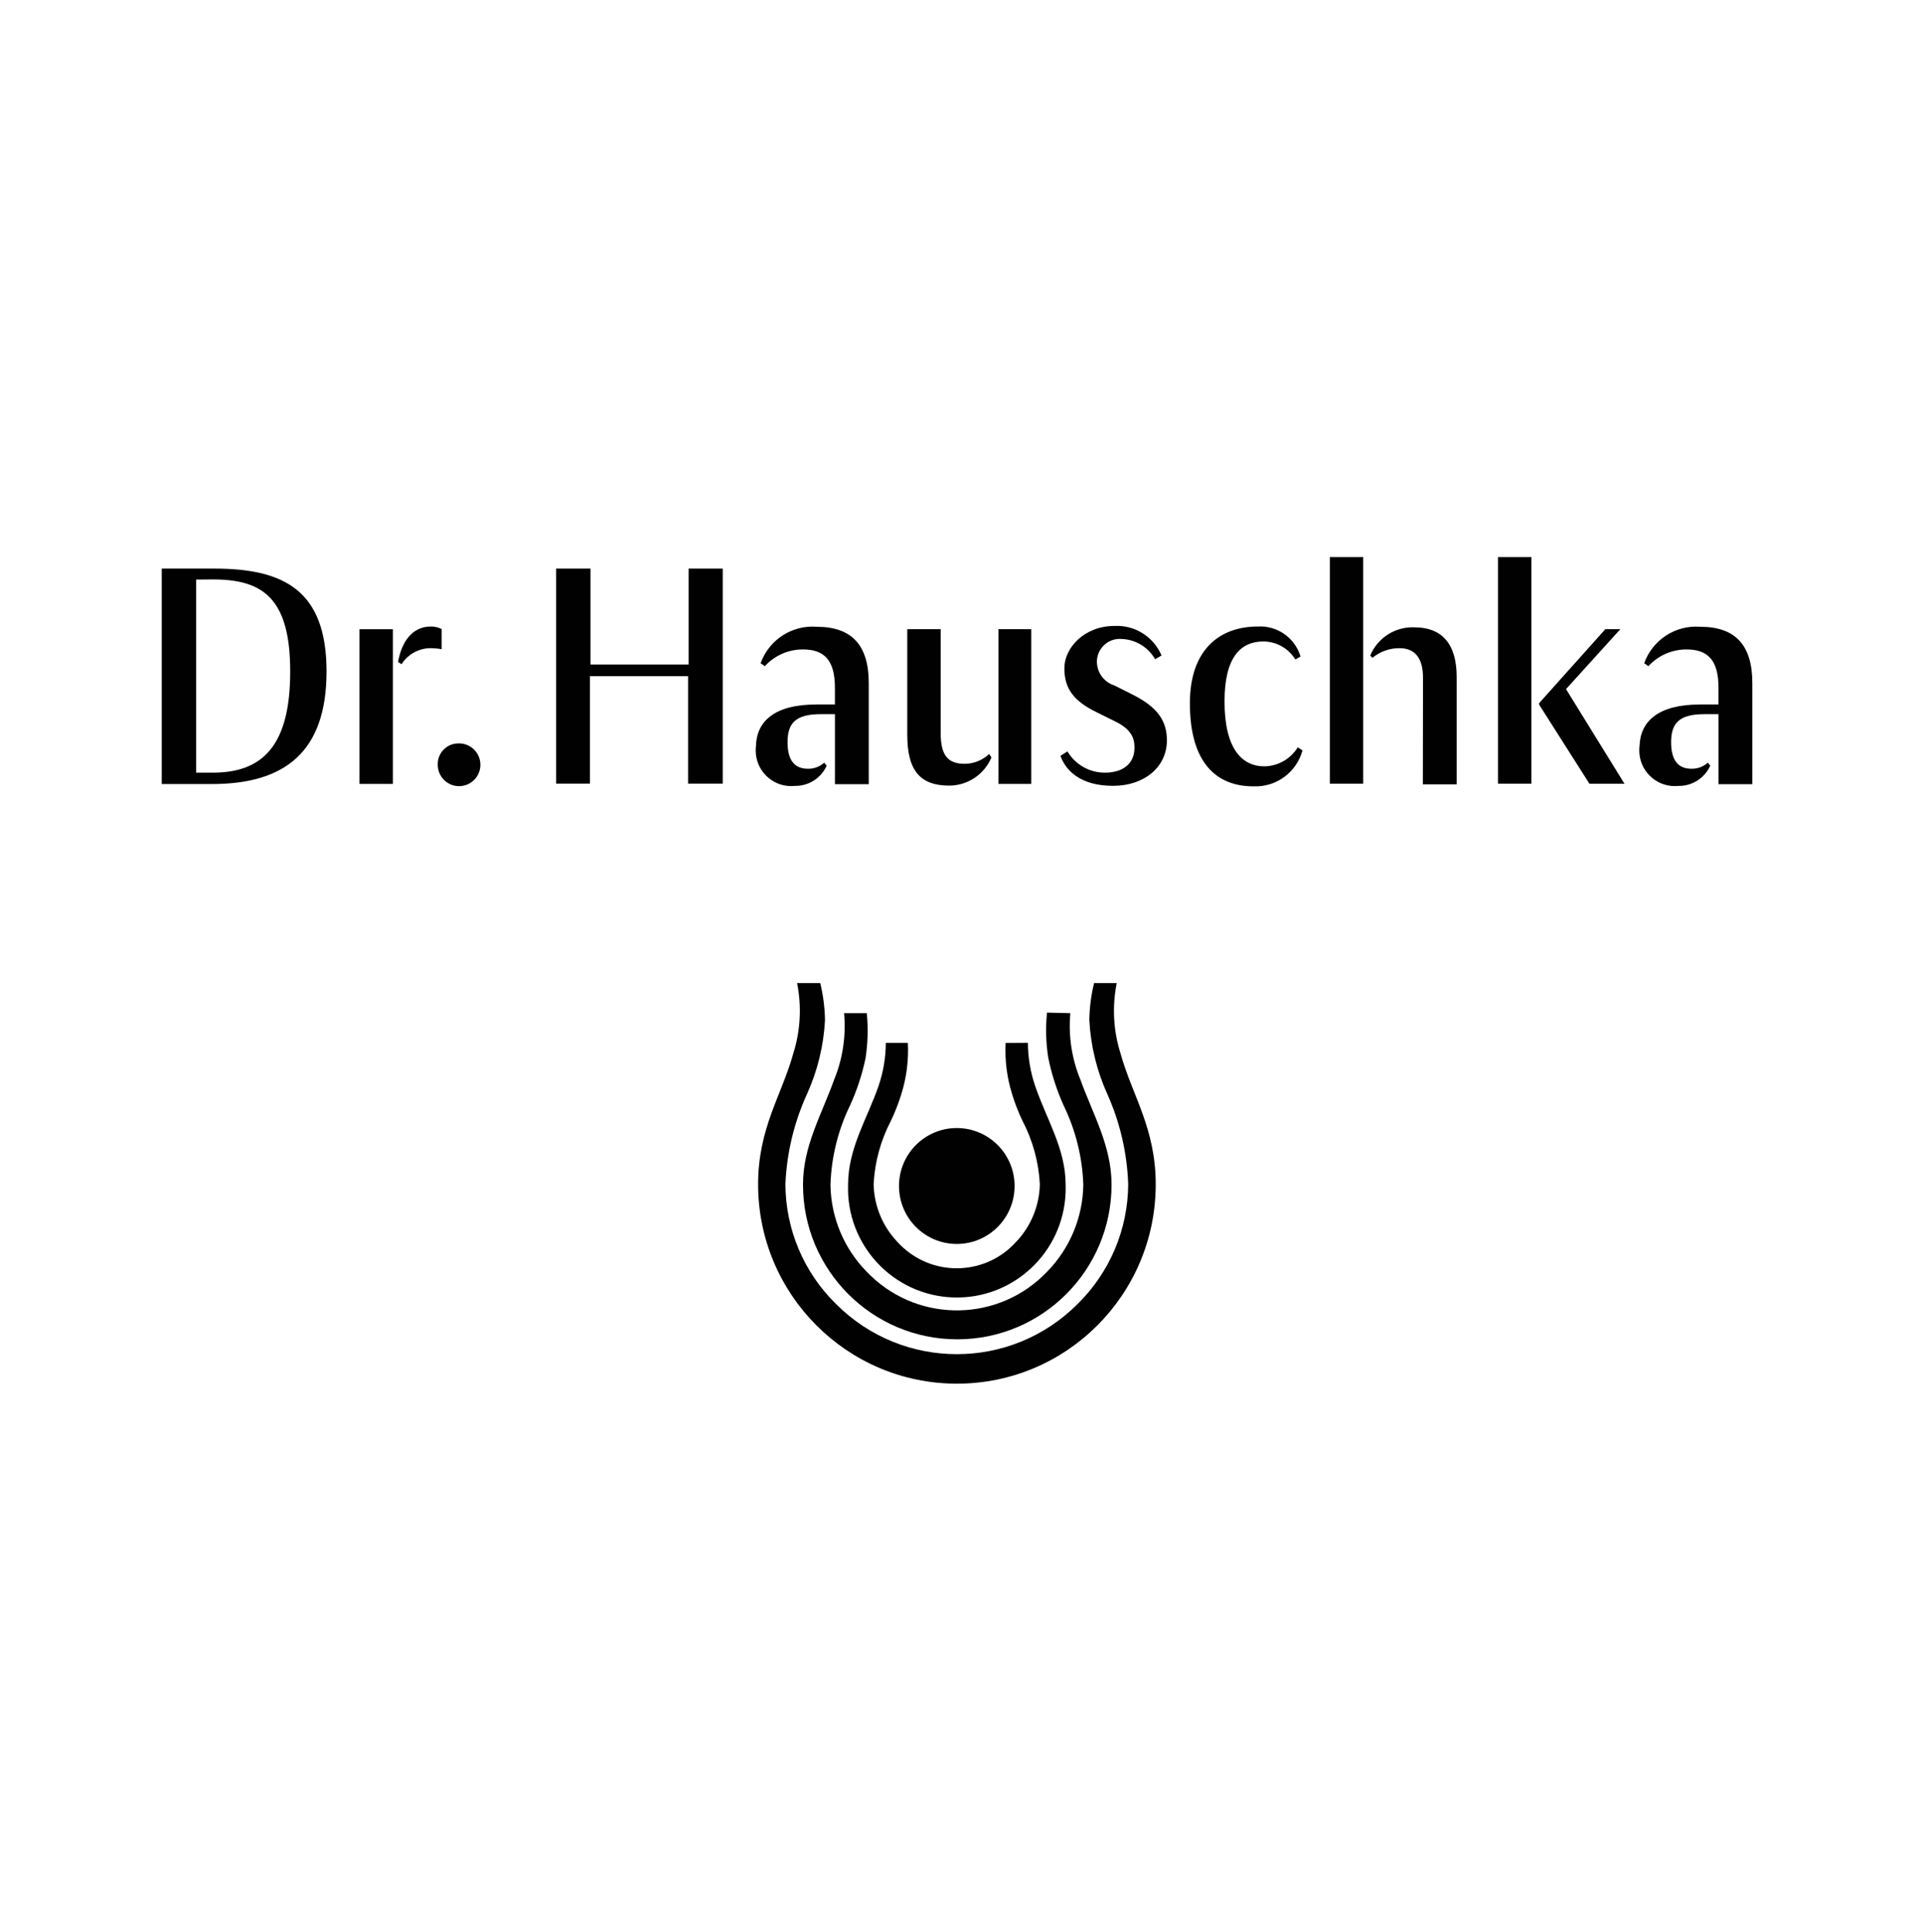 <svg width="214" height="215" viewBox="0 0 214 215" fill="none" xmlns="http://www.w3.org/2000/svg">
<rect width="214" height="215" fill="white"/>
<g clip-path="url(#clip0_3264_3011)">
<path d="M18 63.283H23.853C31.655 63.283 36.338 65.755 36.338 74.74C36.338 83.725 31.655 87.262 23.587 87.262H18V63.283ZM21.825 64.506V85.996H23.682C29.223 85.996 32.296 82.99 32.296 74.74C32.296 66.49 29.174 64.49 23.682 64.49L21.825 64.506Z" fill="#010101"/>
<path d="M40.006 70.03H43.719V87.248H40.006V70.03ZM44.298 73.678C44.689 71.457 45.859 69.733 47.936 69.733C48.36 69.723 48.777 69.822 49.152 70.013V72.251C48.797 72.189 48.435 72.152 48.074 72.142C46.71 72.093 45.422 72.772 44.686 73.926L44.295 73.675L44.298 73.678Z" fill="#010101"/>
<path d="M51.042 82.739C52.35 82.712 53.434 83.757 53.461 85.072C53.487 86.384 52.445 87.472 51.134 87.498C49.826 87.525 48.741 86.48 48.715 85.165V85.135C48.662 83.866 49.648 82.795 50.913 82.742C50.956 82.742 50.999 82.742 51.038 82.742L51.042 82.739Z" fill="#010101"/>
<path d="M61.887 63.283H65.712V73.959H76.636V63.283H80.429V87.216H76.574V75.258H65.65V87.216H61.887V63.283Z" fill="#010101"/>
<path d="M90.79 78.403H92.913V76.541C92.913 73.535 91.773 72.282 89.37 72.282C87.754 72.272 86.206 72.948 85.111 74.144L84.645 73.815C85.578 71.208 88.135 69.546 90.889 69.761C94.852 69.761 96.679 71.874 96.679 76.023V87.279H92.916V79.484H91.355C88.529 79.484 87.642 80.486 87.642 82.615C87.642 84.745 88.532 85.559 89.89 85.559C90.563 85.582 91.217 85.341 91.717 84.886L91.996 85.216C91.372 86.61 89.978 87.497 88.454 87.471C86.284 87.695 84.346 86.116 84.119 83.94C84.089 83.637 84.089 83.331 84.129 83.027C84.191 80.272 86.219 78.41 90.793 78.41L90.79 78.403Z" fill="#010101"/>
<path d="M100.968 70.029H104.682V81.566C104.682 84.15 105.54 85.01 107.367 85.01C108.376 85 109.349 84.608 110.081 83.916L110.331 84.308C109.533 86.197 107.692 87.426 105.648 87.439C102.355 87.439 100.965 85.719 100.965 81.773V70.033L100.968 70.029ZM111.11 70.029H114.761V87.248H111.11V70.029Z" fill="#010101"/>
<path d="M118.792 83.633C119.669 85.109 121.26 86.009 122.976 85.996C124.754 85.996 126.252 85.165 126.252 83.194C126.252 82.113 125.861 81.161 124.113 80.297L122.085 79.295C119.446 78.013 118.447 76.619 118.447 74.364C118.447 72.11 120.662 69.667 124.017 69.667C126.282 69.552 128.372 70.864 129.262 72.953L128.546 73.375C127.787 72.037 126.397 71.187 124.862 71.121C123.462 70.982 122.22 72.004 122.078 73.408C122.075 73.461 122.068 73.51 122.068 73.563C122.039 74.802 122.828 75.91 124.004 76.286L126.002 77.288C128.891 78.728 129.857 80.294 129.857 82.406C129.857 85.38 127.33 87.463 123.863 87.463C120.396 87.463 118.651 85.897 118.01 84.127L118.789 83.626L118.792 83.633Z" fill="#010101"/>
<path d="M132.416 78.264C132.416 72.285 135.742 69.734 139.955 69.734C142.127 69.599 144.106 70.98 144.73 73.069L144.152 73.399C143.389 72.16 142.045 71.401 140.593 71.395C138.065 71.395 136.271 73.148 136.271 78.063C136.271 83.323 138.207 85.294 140.704 85.294C142.219 85.268 143.619 84.474 144.418 83.182L144.947 83.511C144.287 85.964 142.016 87.628 139.485 87.519C135.443 87.519 132.416 84.998 132.416 78.267V78.264Z" fill="#010101"/>
<path d="M147.99 62H151.704V87.218H147.99V62ZM158.356 75.398C158.356 73.207 157.419 72.142 155.749 72.142C154.645 72.132 153.574 72.514 152.723 73.223L152.489 72.956C153.314 70.975 155.286 69.726 157.422 69.825C160.357 69.825 162.105 71.545 162.105 75.336V87.294H158.342L158.359 75.398H158.356Z" fill="#010101"/>
<path d="M166.703 62H170.417V87.218H166.703V62ZM171.278 78.263L178.646 70.029H180.315L174.275 76.697L180.782 87.231H176.881L171.278 78.418V78.263Z" fill="#010101"/>
<path d="M189.135 78.403H191.241V76.541C191.241 73.535 190.101 72.282 187.699 72.282C186.082 72.272 184.534 72.948 183.439 74.144L182.973 73.815C183.906 71.208 186.463 69.546 189.217 69.761C193.18 69.761 195.008 71.874 195.008 76.023V87.279H191.245V79.484H189.684C186.857 79.484 185.97 80.486 185.97 82.615C185.97 84.745 186.861 85.559 188.218 85.559C188.892 85.582 189.546 85.341 190.045 84.886L190.324 85.216C189.7 86.61 188.307 87.497 186.782 87.471C184.613 87.695 182.674 86.116 182.447 83.94C182.417 83.637 182.417 83.331 182.457 83.027C182.536 80.272 184.563 78.41 189.138 78.41L189.135 78.403Z" fill="#010101"/>
<path d="M121.755 109.414C121.423 110.765 121.245 112.153 121.226 113.547C121.377 116.398 122.06 119.197 123.24 121.797C124.644 124.945 125.429 128.337 125.551 131.785C125.531 136.804 123.506 141.607 119.931 145.12C112.513 152.573 100.479 152.583 93.048 145.143L93.025 145.12C89.443 141.613 87.418 136.804 87.405 131.785C87.553 128.334 88.362 124.942 89.794 121.797C90.974 119.2 91.658 116.402 91.809 113.547C91.786 112.153 91.609 110.769 91.28 109.414H88.703C89.226 112.018 89.081 114.711 88.283 117.239C87.017 121.857 84.365 125.535 84.365 131.811C84.365 144.066 94.27 154 106.489 154C118.708 154 128.614 144.066 128.614 131.811C128.614 125.548 125.961 121.857 124.696 117.239C123.894 114.708 123.753 112.015 124.276 109.414H121.761H121.755Z" fill="#010101"/>
<path d="M116.514 112.701C116.346 114.376 116.392 116.063 116.655 117.724C117.026 119.557 117.602 121.343 118.371 123.048C119.705 125.793 120.451 128.789 120.556 131.845C120.51 135.474 119.064 138.945 116.53 141.535C111.229 147.099 102.438 147.3 96.891 141.983C96.736 141.838 96.588 141.687 96.444 141.535C93.906 138.948 92.464 135.477 92.418 131.845C92.52 128.793 93.256 125.796 94.587 123.048C95.359 121.363 95.938 119.6 96.319 117.787C96.578 116.126 96.624 114.435 96.46 112.764H93.933C94.166 115.285 93.785 117.827 92.825 120.167C91.435 124.063 89.361 127.54 89.361 131.845C89.361 141.354 97.048 149.063 106.53 149.063C116.011 149.063 123.698 141.354 123.698 131.845C123.698 127.54 121.621 124.02 120.234 120.167C119.268 117.827 118.883 115.285 119.11 112.764L116.52 112.701H116.514Z" fill="#010101"/>
<path d="M111.909 116.082C111.81 118.02 112.06 119.962 112.642 121.811C112.951 122.813 113.329 123.792 113.782 124.738C114.926 126.92 115.586 129.323 115.718 131.781C115.675 134.181 114.735 136.478 113.079 138.215C109.779 141.877 104.143 142.161 100.492 138.848C100.272 138.647 100.058 138.436 99.861 138.215C98.208 136.478 97.264 134.184 97.222 131.781C97.35 129.316 98.01 126.907 99.157 124.721C99.604 123.775 99.986 122.796 100.298 121.794C100.883 119.945 101.129 118.004 101.031 116.066H98.579C98.569 117.701 98.296 119.326 97.767 120.871C96.519 124.487 94.379 127.79 94.379 131.828C94.139 138.532 99.365 144.162 106.049 144.402C112.734 144.643 118.347 139.402 118.587 132.698C118.597 132.408 118.597 132.118 118.587 131.824C118.587 127.849 116.447 124.547 115.199 120.868C114.669 119.322 114.397 117.697 114.387 116.062L111.906 116.079L111.909 116.082Z" fill="#010101"/>
<path d="M106.476 138.45C110.028 138.45 112.908 135.562 112.908 131.999C112.908 128.437 110.028 125.549 106.476 125.549C102.924 125.549 100.045 128.437 100.045 131.999C100.045 135.562 102.924 138.45 106.476 138.45Z" fill="#010101"/>
</g>
<defs>
<clipPath id="clip0_3264_3011">
<rect width="177" height="92" fill="white" transform="translate(18 62)"/>
</clipPath>
</defs>
</svg>

